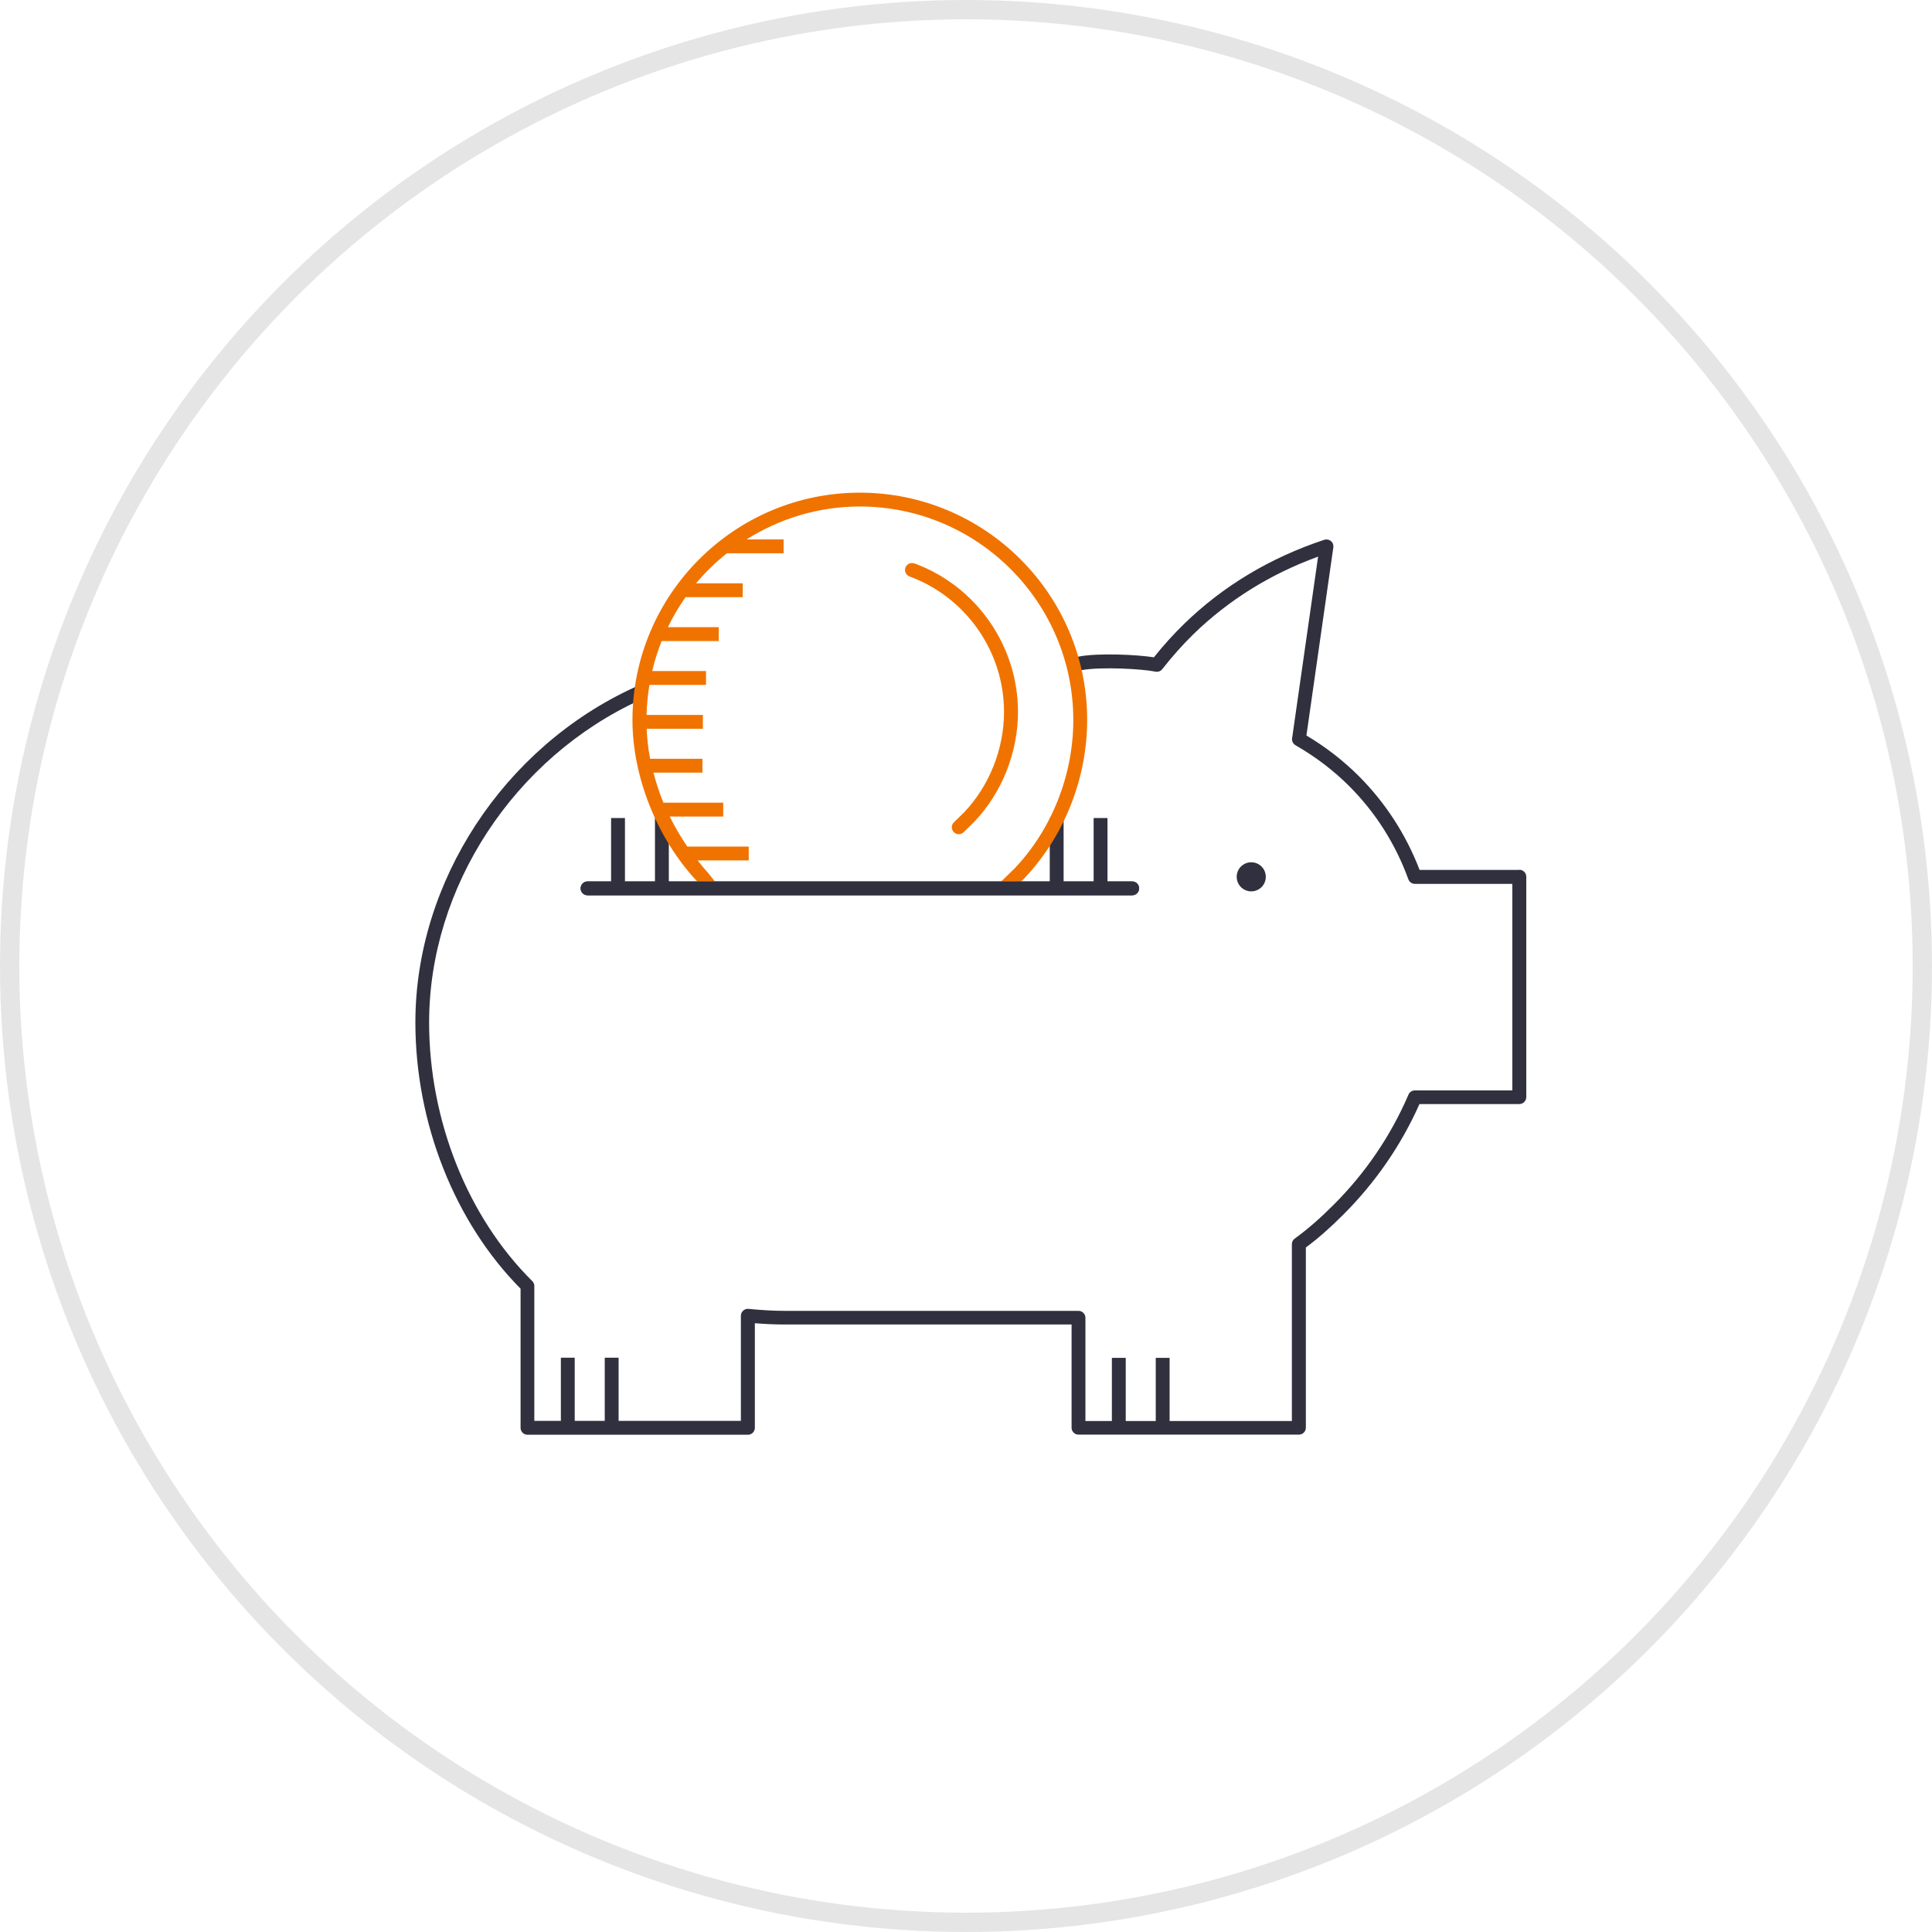 <svg width="200" height="200" viewBox="0 0 200 200" fill="none" xmlns="http://www.w3.org/2000/svg">
<path d="M157.271 90.051H146.955C145.533 86.357 143.417 83.106 140.68 80.357C139.054 78.731 137.226 77.321 135.241 76.137L138.027 56.654C138.062 56.403 137.967 56.164 137.775 56.008C137.584 55.853 137.321 55.805 137.094 55.877C131.5 57.73 126.611 60.658 122.559 64.603C121.448 65.69 120.432 66.814 119.452 68.045C117.706 67.77 113.774 67.579 111.706 67.961C111.312 68.033 111.06 68.404 111.132 68.798C111.204 69.192 111.574 69.444 111.969 69.372C114.013 69.001 118.292 69.252 119.607 69.527C119.882 69.587 120.157 69.479 120.324 69.264C121.34 67.961 122.404 66.766 123.563 65.63C127.197 62.104 131.524 59.415 136.449 57.622L133.759 76.424C133.711 76.711 133.855 76.998 134.118 77.153C136.162 78.325 138.038 79.747 139.676 81.385C142.389 84.098 144.457 87.349 145.796 91.031C145.904 91.318 146.167 91.497 146.465 91.497H156.554V112.881H146.465C146.178 112.881 145.916 113.048 145.808 113.311C143.967 117.59 141.349 121.439 138.027 124.75C136.616 126.161 135.349 127.26 134.034 128.217C133.843 128.348 133.735 128.563 133.735 128.802V147.102H121.077V140.564H119.643V147.102H116.535V140.564H115.101V147.102H112.363V136.416C112.363 136.022 112.041 135.699 111.646 135.699H81.214C80.126 135.699 78.979 135.639 77.484 135.496C77.281 135.472 77.09 135.544 76.935 135.675C76.791 135.807 76.696 135.998 76.696 136.201V147.09H64.037V140.552H62.603V147.09H59.495V140.552H58.061V147.09H55.312V133.117C55.312 133.022 55.288 132.926 55.252 132.842C55.216 132.759 55.168 132.675 55.096 132.615C48.415 125.993 44.422 115.989 44.422 105.84C44.422 91.844 53.22 78.42 66.296 72.444C66.655 72.276 66.81 71.858 66.655 71.499C66.488 71.141 66.057 70.986 65.711 71.141C52.132 77.344 43 91.294 43 105.84C43 116.252 47.064 126.519 53.889 133.404V147.808C53.889 148.202 54.212 148.525 54.606 148.525H77.425C77.819 148.525 78.142 148.202 78.142 147.808V136.978C79.313 137.074 80.281 137.11 81.214 137.11H110.929V147.796C110.929 148.19 111.252 148.513 111.646 148.513H134.465C134.859 148.513 135.182 148.19 135.182 147.796V129.137C136.461 128.193 137.692 127.105 139.054 125.742C142.389 122.407 145.043 118.559 146.943 114.291H157.283C157.677 114.291 158 113.969 158 113.574V90.756C158 90.361 157.677 90.039 157.283 90.039L157.271 90.051Z" fill="#30303F"/>
<path d="M129.529 92.274C130.36 92.274 131.035 91.6 131.035 90.768C131.035 89.936 130.36 89.262 129.529 89.262C128.697 89.262 128.022 89.936 128.022 90.768C128.022 91.6 128.697 92.274 129.529 92.274Z" fill="#30303F"/>
<path fill-rule="evenodd" clip-rule="evenodd" d="M64.695 84.684H63.26V91.246H60.822C60.427 91.246 60.105 91.569 60.105 91.963C60.105 92.357 60.427 92.68 60.822 92.68H117.204C117.599 92.68 117.921 92.357 117.921 91.963C117.921 91.569 117.599 91.246 117.204 91.246H114.647V84.684H113.212V91.246H110.104V84.684H108.67V91.246H69.237V84.684H67.802V91.246H64.695V84.684Z" fill="#30303F"/>
<path d="M89.007 51C76.038 51 65.472 61.554 65.472 74.535C65.472 80.44 68.042 86.847 72.153 91.222L73.11 92.417C73.253 92.597 73.456 92.692 73.671 92.692C73.827 92.692 73.982 92.644 74.114 92.537C74.424 92.286 74.472 91.844 74.233 91.533L73.241 90.29C72.883 89.907 72.548 89.489 72.213 89.07H77.508V87.636H71.149C70.48 86.644 69.858 85.616 69.332 84.528H74.867V83.094H68.675C68.257 82.078 67.922 81.038 67.647 79.986H72.715V78.552H67.3C67.097 77.512 66.99 76.472 66.942 75.444H72.763V74.01H66.93C66.954 72.958 67.061 71.918 67.229 70.902H73.086V69.467H67.516C67.767 68.404 68.089 67.364 68.496 66.36H74.401V64.925H69.141C69.667 63.837 70.277 62.798 70.97 61.818H76.887V60.383H72.058C73.014 59.236 74.09 58.208 75.249 57.275H81.118V55.841H77.281C80.688 53.701 84.692 52.434 89.007 52.434C101.187 52.434 111.108 62.343 111.108 74.535C111.108 80.225 108.885 85.843 105.024 89.907L103.434 91.449C103.148 91.724 103.148 92.178 103.423 92.465C103.697 92.752 104.152 92.752 104.439 92.477L106.052 90.911C110.176 86.548 112.543 80.584 112.543 74.523C112.543 61.554 101.988 51 89.007 51Z" fill="#F07300"/>
<path d="M117.204 92.68H60.822C60.427 92.68 60.105 92.357 60.105 91.963C60.105 91.569 60.427 91.246 60.822 91.246H117.204C117.599 91.246 117.921 91.569 117.921 91.963C117.921 92.357 117.599 92.68 117.204 92.68Z" fill="#30303F"/>
<path d="M94.648 58.327C94.278 58.196 93.859 58.387 93.728 58.758C93.597 59.128 93.788 59.546 94.158 59.678C100.003 61.829 103.936 67.459 103.936 73.687C103.936 77.524 102.43 81.313 99.836 84.062L98.748 85.126C98.461 85.401 98.461 85.855 98.736 86.142C98.88 86.285 99.059 86.357 99.25 86.357C99.442 86.357 99.609 86.285 99.752 86.154L100.864 85.066C103.733 82.042 105.382 77.894 105.382 73.687C105.382 66.862 101.079 60.682 94.672 58.327H94.648Z" fill="#F07300"/>
<circle cx="100" cy="100" r="99" stroke="#E5E5E5" stroke-width="2"/>
</svg>
